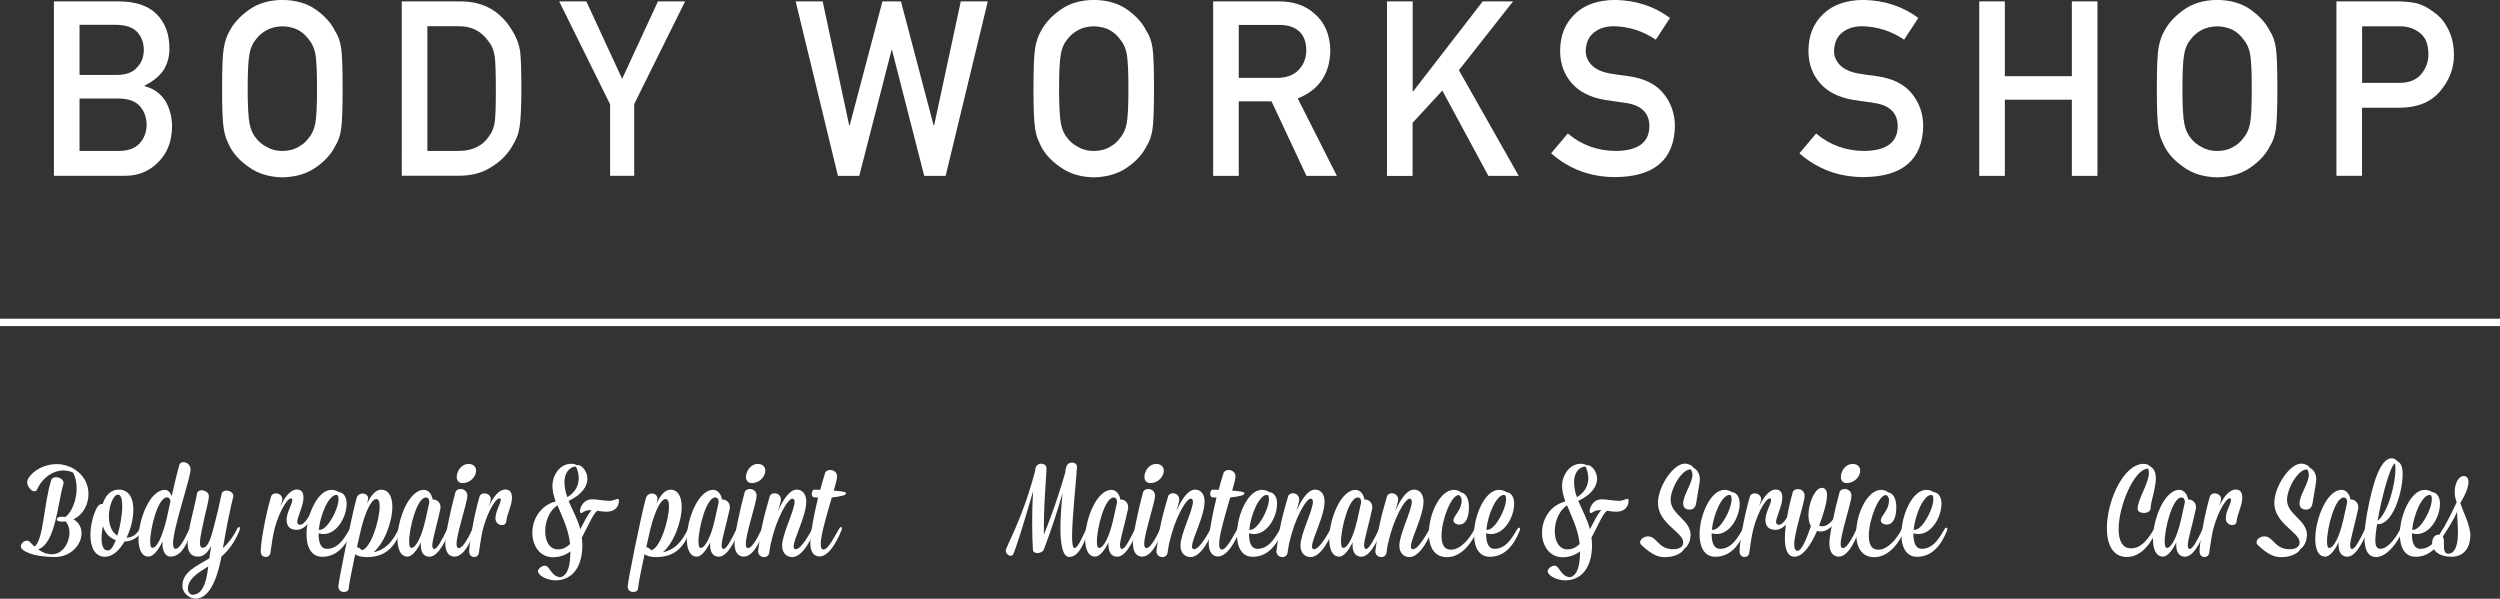 <?xml version="1.0" encoding="UTF-8"?><svg id="_レイヤー_2" xmlns="http://www.w3.org/2000/svg" viewBox="0 0 321.27 76.94"><rect x="0" y="0" width="321.27" height="76.94" fill="#333333" stroke="none"/><defs><style>.cls-1{fill:none;stroke:#fff;stroke-miterlimit:10;stroke-width:.95px;}.cls-2{fill:#fff;stroke-width:0px;}</style></defs><g id="guide"><path class="cls-2" d="m6.93.18h8.41c2.13.02,3.74.57,4.81,1.66,1.08,1.1,1.62,2.55,1.62,4.35.02.92-.19,1.8-.64,2.64-.23.4-.56.78-.98,1.14-.43.38-.95.72-1.58,1.03v.06c1.18.32,2.08.96,2.69,1.92.57.99.85,2.08.85,3.24-.02,1.94-.61,3.47-1.76,4.6-1.14,1.18-2.57,1.77-4.28,1.77H6.93V.18Zm3.29,3.01v6.44h4.75c1.2,0,2.09-.32,2.65-.97.58-.6.86-1.35.86-2.26s-.29-1.67-.86-2.3c-.57-.59-1.45-.89-2.65-.91h-4.75Zm0,9.46v6.75h5.08c1.22-.02,2.12-.36,2.69-1.03.57-.66.85-1.44.85-2.34s-.28-1.72-.85-2.37c-.57-.65-1.46-.98-2.69-1h-5.08Z"/><path class="cls-2" d="m28.54,11.39c0-2.61.07-4.35.22-5.24.16-.88.4-1.6.73-2.14.53-1.03,1.37-1.95,2.53-2.76,1.14-.82,2.56-1.24,4.27-1.26,1.73.02,3.17.44,4.32,1.26,1.14.81,1.96,1.73,2.47,2.77.37.54.62,1.26.76,2.14.13.88.19,2.62.19,5.23s-.06,4.29-.19,5.2c-.14.9-.39,1.62-.76,2.17-.51,1.04-1.33,1.95-2.47,2.74-1.15.82-2.59,1.25-4.32,1.29-1.71-.04-3.13-.47-4.27-1.29-1.16-.79-2-1.7-2.53-2.74-.16-.34-.3-.66-.43-.97-.12-.32-.22-.72-.3-1.2-.15-.9-.22-2.63-.22-5.2Zm3.29,0c0,2.21.08,3.7.24,4.48.14.78.42,1.41.85,1.9.35.46.81.84,1.37,1.12.56.34,1.22.51,2,.51s1.47-.17,2.04-.51c.55-.29.98-.66,1.31-1.12.43-.48.72-1.11.88-1.9.15-.78.22-2.27.22-4.48s-.07-3.71-.22-4.51c-.16-.76-.45-1.38-.88-1.86-.33-.46-.77-.85-1.31-1.16-.58-.3-1.26-.46-2.04-.48-.78.02-1.44.18-2,.48-.57.31-1.02.69-1.37,1.16-.43.48-.71,1.1-.85,1.86-.16.8-.24,2.31-.24,4.51Z"/><path class="cls-2" d="m51.63.18h7.6c2.94.02,5.14,1.28,6.61,3.78.53.84.86,1.72,1,2.64.11.92.16,2.52.16,4.78,0,2.41-.08,4.09-.25,5.04-.08.48-.2.91-.36,1.29-.17.37-.37.75-.61,1.15-.64,1.06-1.52,1.93-2.65,2.61-1.12.74-2.5,1.11-4.13,1.11h-7.37V.18Zm3.29,19.22h3.94c1.85,0,3.19-.65,4.03-1.96.37-.48.6-1.09.7-1.83.09-.73.13-2.1.13-4.1s-.04-3.35-.13-4.19c-.12-.84-.4-1.53-.85-2.05-.91-1.3-2.21-1.94-3.88-1.9h-3.94v16.02Z"/><path class="cls-2" d="m78.39,13.38L71.86.18h3.49l4.6,9.95L84.55.18h3.49l-6.54,13.19v9.22h-3.1v-9.22Z"/><path class="cls-2" d="m102.25.18h3.47l3.41,15.94h.06L113.4.18h2.38l4.2,15.94h.06L123.47.18h3.47l-5.42,22.42h-2.75l-4.14-16.17h-.06l-4.15,16.17h-2.74L102.25.18Z"/><path class="cls-2" d="m132.81,11.39c0-2.61.07-4.35.22-5.24.16-.88.4-1.6.73-2.14.53-1.03,1.37-1.95,2.53-2.76,1.14-.82,2.57-1.24,4.27-1.26,1.73.02,3.17.44,4.32,1.26,1.14.81,1.96,1.73,2.47,2.77.37.54.62,1.26.76,2.14.13.88.19,2.62.19,5.23s-.06,4.29-.19,5.2c-.14.9-.39,1.62-.76,2.17-.51,1.04-1.33,1.95-2.47,2.74-1.15.82-2.59,1.25-4.32,1.29-1.71-.04-3.13-.47-4.27-1.29-1.16-.79-2-1.7-2.53-2.74-.16-.34-.3-.66-.43-.97-.12-.32-.22-.72-.3-1.2-.15-.9-.22-2.63-.22-5.2Zm3.29,0c0,2.21.08,3.7.24,4.48.14.78.42,1.41.85,1.9.35.46.81.84,1.37,1.12.56.34,1.22.51,2,.51s1.47-.17,2.04-.51c.55-.29.98-.66,1.31-1.12.43-.48.72-1.11.88-1.9.15-.78.22-2.27.22-4.48s-.07-3.71-.22-4.51c-.16-.76-.45-1.38-.88-1.86-.33-.46-.77-.85-1.31-1.16-.58-.3-1.26-.46-2.04-.48-.78.02-1.44.18-2,.48-.57.31-1.02.69-1.37,1.16-.43.48-.71,1.1-.85,1.86-.16.8-.24,2.31-.24,4.51Z"/><path class="cls-2" d="m155.9.18h8.48c1.81,0,3.29.49,4.43,1.48,1.38,1.12,2.09,2.71,2.15,4.78-.04,3.04-1.44,5.11-4.19,6.21l5.03,9.95h-3.91l-4.49-9.58h-4.21v9.58h-3.29V.18Zm3.29,9.83h4.99c1.23-.02,2.16-.39,2.78-1.11.61-.67.91-1.49.91-2.47-.02-1.17-.38-2.02-1.09-2.54-.56-.46-1.36-.69-2.42-.69h-5.17v6.81Z"/><path class="cls-2" d="m178.25.18h3.29v11.55h.07L190.54.18h3.9l-6.96,8.84,7.69,13.58h-3.9l-5.92-10.96-3.82,4.14v6.83h-3.29V.18Z"/><path class="cls-2" d="m201.5,17.17c1.73,1.47,3.79,2.21,6.17,2.23,2.82-.04,4.25-1.08,4.29-3.12.02-1.67-.92-2.68-2.83-3.02-.87-.12-1.83-.26-2.88-.42-1.87-.32-3.29-1.03-4.26-2.14-1-1.14-1.5-2.52-1.5-4.15,0-1.96.63-3.54,1.89-4.74,1.22-1.19,2.95-1.8,5.19-1.82,2.7.06,5.04.83,7.04,2.32l-1.83,2.79c-1.63-1.11-3.42-1.68-5.38-1.73-1.01,0-1.86.26-2.53.78-.71.54-1.07,1.35-1.09,2.43,0,.65.24,1.23.73,1.75.49.53,1.27.9,2.34,1.11.6.1,1.41.22,2.44.35,2.04.29,3.54,1.04,4.51,2.26.96,1.2,1.44,2.6,1.44,4.19-.11,4.29-2.65,6.46-7.62,6.52-3.21,0-5.98-1.02-8.29-3.06l2.16-2.56Z"/><path class="cls-2" d="m233.41,17.17c1.73,1.47,3.79,2.21,6.17,2.23,2.82-.04,4.25-1.08,4.29-3.12.02-1.67-.92-2.68-2.83-3.02-.87-.12-1.83-.26-2.88-.42-1.87-.32-3.29-1.03-4.26-2.14-1-1.14-1.5-2.52-1.5-4.15,0-1.96.63-3.54,1.89-4.74,1.22-1.19,2.95-1.8,5.19-1.82,2.7.06,5.04.83,7.04,2.32l-1.83,2.79c-1.63-1.11-3.42-1.68-5.38-1.73-1.01,0-1.86.26-2.53.78-.71.54-1.07,1.35-1.09,2.43,0,.65.24,1.23.73,1.75.49.53,1.27.9,2.34,1.11.6.1,1.41.22,2.44.35,2.04.29,3.54,1.04,4.51,2.26.96,1.2,1.44,2.6,1.44,4.19-.11,4.29-2.65,6.46-7.62,6.52-3.21,0-5.98-1.02-8.29-3.06l2.16-2.56Z"/><path class="cls-2" d="m266.25,12.81h-8.61v9.79h-3.29V.18h3.29v9.61h8.61V.18h3.29v22.42h-3.29v-9.79Z"/><path class="cls-2" d="m277.17,11.39c0-2.61.07-4.35.22-5.24.16-.88.4-1.6.73-2.14.53-1.03,1.37-1.95,2.53-2.76,1.14-.82,2.57-1.24,4.27-1.26,1.73.02,3.17.44,4.32,1.26,1.14.81,1.96,1.73,2.47,2.77.37.54.62,1.26.76,2.14.13.88.19,2.62.19,5.23s-.06,4.29-.19,5.2c-.14.9-.39,1.62-.76,2.17-.51,1.04-1.33,1.95-2.47,2.74-1.15.82-2.59,1.25-4.32,1.29-1.71-.04-3.13-.47-4.27-1.29-1.16-.79-2-1.7-2.53-2.74-.16-.34-.3-.66-.43-.97-.12-.32-.22-.72-.3-1.2-.15-.9-.22-2.63-.22-5.2Zm3.29,0c0,2.21.08,3.7.24,4.48.14.78.42,1.41.85,1.9.35.46.8.84,1.37,1.12.56.34,1.22.51,2,.51s1.47-.17,2.04-.51c.55-.29.98-.66,1.31-1.12.43-.48.72-1.11.88-1.9.15-.78.22-2.27.22-4.48s-.07-3.71-.22-4.51c-.16-.76-.45-1.38-.88-1.86-.33-.46-.77-.85-1.31-1.16-.58-.3-1.26-.46-2.04-.48-.78.02-1.44.18-2,.48-.57.31-1.02.69-1.37,1.16-.43.48-.71,1.1-.85,1.86-.16.8-.24,2.31-.24,4.51Z"/><path class="cls-2" d="m300.26.18h7.87c.85,0,1.68.08,2.47.25.79.22,1.6.66,2.41,1.32.68.5,1.24,1.22,1.67,2.15.45.9.67,1.97.67,3.2,0,1.66-.57,3.17-1.7,4.53-1.16,1.43-2.86,2.17-5.1,2.21h-5.01v8.75h-3.29V.18Zm3.29,10.47h4.88c1.22-.02,2.14-.41,2.76-1.17.59-.74.88-1.57.88-2.47,0-.75-.12-1.38-.36-1.9-.25-.46-.6-.83-1.04-1.1-.68-.44-1.46-.65-2.36-.63h-4.76v7.27Z"/><line class="cls-1" y1="41.43" x2="321.27" y2="41.43"/><path class="cls-2" d="m4.42,63.14c-.4,0-.93-.62-.93-1.19,0-.15.03-.28.12-.42.7-1.17,2.19-1.89,3.67-1.89,2.05,0,4.09,1.52,4.09,3.84,0,1.35-.68,2.67-1.94,3.26.72.38,1.05,1.07,1.05,1.8,0,1.42-1.34,3.04-3.44,3.04-2.77,0-4.36-.78-4.36-1.35,0-.37.38-.75.78-.75.35,0,.53.37.97.75,1.15-.68,1.22-5.66,2.15-8.51.08-.28.33-.4.62-.4.45,0,.97.32.97.73,0,.05,0,.1-.02.15-.72,2.34-1,7.66-3.25,8.4.47.35,1.12.63,1.79.63,1.37,0,2.24-1.5,2.24-2.79,0-.57-.17-1.09-.53-1.44-.13.02-.27.03-.4.03-.37,0-.7-.07-.7-.28,0-.25.32-.35.65-.35.17,0,.3.02.45.03.82-.58,1.45-2.15,1.45-3.67,0-.7-.13-1.42-.43-2l-.02-.02c-.4-.2-.83-.28-1.25-.28-1.32,0-2.69.9-3.37,2.42-.08.18-.2.25-.35.25Z"/><path class="cls-2" d="m16,69.58c-.65,1.15-1.54,1.97-2.49,1.97-1.34,0-1.89-1.25-1.89-2.79,0-1.24.32-2.44.75-3.36.13-.3.42-.7.83-.63.32-1.05,1-1.85,2.05-1.85,1.34,0,1.89,1.14,1.89,2.57,0,1.15-.33,2.49-.88,3.61.6-.02,1.24-.3,1.64-1.05.1-.17.18-.28.3-.28.05,0,.1.03.1.12,0,.07-.02.17-.07.3-.22.62-1.1,1.4-2.24,1.4Zm-1.12-.17c-.88-.3-1.39-.98-1.65-1.79-.12.53-.18,1.09-.18,1.57,0,.88.22,1.55.77,1.55.05,0,.1,0,.15-.02.32-.05.63-.57.92-1.32Zm-.88-3.02c0,.98.3,1.97,1.08,2.44.37-1.19.63-2.69.63-3.77,0-.87-.15-1.5-.55-1.5-.57,0-1.17,1.39-1.17,2.84Z"/><path class="cls-2" d="m22.24,69.83c0,.45.1.7.33.7.58,0,1.29-1.57,1.74-2.49.08-.18.22-.28.3-.28.07,0,.1.07.1.17,0,.07-.02.17-.07.28-.42,1.02-1.08,3.32-2.72,3.32-.67,0-1.05-.72-1.05-1.72,0-.05,0-.15.02-.25-.57,1.22-1.24,1.97-1.8,1.97-.9,0-1.29-.97-1.29-2.27,0-2.54,1.47-6.31,3.39-6.31.45,0,.72.4.87.8.35-1.57.73-3.07.98-3.99.07-.25.28-.37.53-.37.42,0,.92.33.92.95,0,1.09-2.25,7.55-2.25,9.48Zm-.33-5.39c-.02-.22-.1-.52-.47-.52-1.12,0-2.14,3.91-2.14,5.66,0,.5.08.82.28.82.67,0,1.32-1.67,1.82-3.67.15-.72.32-1.5.5-2.29Z"/><path class="cls-2" d="m23.44,75.31c0-1.84,1.77-2.52,3.46-3.56.07-.5.15-1.05.25-1.64-.43.9-1,1.42-1.7,1.42-1,0-1.34-.7-1.34-1.75,0-1.69.83-4.26,1.2-6.31.05-.33.3-.47.6-.47.43,0,.93.32.93.73,0,.58-.27,1.44-.47,2.34-.33,1.47-.68,3.04-.68,3.69,0,.4.1.63.35.63.9,0,1.23-1.94,1.97-4.79.27-1.25.47-2.14.47-2.14.07-.28.33-.42.62-.42.42,0,.88.27.88.65,0,.45-.27.63-1.34,6.76.67-.62,1.29-1.39,1.79-2.42.08-.18.22-.3.3-.3.07,0,.1.05.1.17,0,.07-.02.17-.07.3-.62,1.55-1.45,2.57-2.3,3.32-.75,3.96-2,5.41-3.32,5.41-.82,0-1.7-.72-1.7-1.64Zm1.32,1.12c1.57,0,1.87-2.54,2-3.64-1.19.75-2.62,1.55-2.62,2.89,0,.37.2.58.45.73.05.02.1.02.17.02Z"/><path class="cls-2" d="m34.76,71.03c-.05.37-.33.55-.62.55-.32,0-.63-.23-.63-.73,0-1.17.57-4.46,1.32-7.03.08-.28.35-.42.63-.42.38,0,.82.27.82.73,0,.28-.2.7-.28,1,.6-1.29,1.34-2.22,2.15-2.22.62,0,.85.37.85,1.09,0,.93-.8,2.49-.8,3.07,0,.23.13.37.38.37.55,0,1.24-1.22,1.52-1.87.1-.25.22-.4.32-.4.18,0,.12.35.08.47-.25.95-1.22,2.45-2.37,2.45-.67,0-1.3-.28-1.3-1.29,0-.92.73-2.04.73-2.55,0-.12-.05-.2-.17-.2-.57,0-1.94,2.39-2.37,5.21l-.27,1.77Z"/><path class="cls-2" d="m44.54,64.77c0,1.6-1.2,3.86-2.97,3.86-.2,0-.42-.03-.63-.1,0,.73.07,2,1.1,2,1.59,0,2.44-1.8,2.87-2.49.1-.17.18-.23.27-.23.07,0,.12.07.12.17,0,.07-.02.15-.05.23-.75,1.87-1.92,3.34-3.84,3.34-1.44,0-2.02-1.3-2.02-2.89,0-2.49,1.44-5.71,3.19-5.71.37,0,.75.12.95.28.7.08,1.02.72,1.02,1.54Zm-3.44,3.32c.98,0,2.4-2.64,2.4-3.94,0-.27-.03-.55-.28-.55-.95,0-2.05,2.47-2.25,4.47.05.02.08.02.13.02Z"/><path class="cls-2" d="m45.65,71.23c-.43,1.99-.78,3.74-.83,4.34-.03.4-.32.5-.62.5-.35,0-.72-.18-.72-.72s1.69-8.98,2.34-11.33c.12-.42.45-.6.77-.6.37,0,.72.23.72.63,0,.07,0,.12-.13.67.48-1.05,1.08-1.79,1.8-1.79,1.02,0,1.44.98,1.44,2.19,0,1.97-1.05,4.71-2.44,5.86,1.52-.33,2.42-1.29,3.22-2.94.08-.18.18-.27.27-.27.07,0,.12.07.12.18,0,.08-.02.15-.05.25-.85,2.1-1.97,3.39-4.41,3.39-.77,0-1.22-.17-1.47-.37Zm.22-.9c.18,0,.4.1.63.38,1.13-.2,2.29-3.84,2.29-5.63,0-.6-.13-.95-.43-.95-.65,0-1.39,1.64-1.94,3.77l-.55,2.42Z"/><path class="cls-2" d="m55.56,70.13c0,.25.08.42.23.42.35,0,.87-.88,1.65-2.5.08-.18.22-.28.3-.28.05,0,.1.05.1.17,0,.07-.02.17-.07.28-.23.58-1.29,3.32-2.57,3.32-.52,0-1.13-.28-1.13-1.54,0-.08,0-.2.02-.32-.55,1.14-1.19,1.85-1.72,1.85-.9,0-1.29-.97-1.29-2.27,0-2.54,1.47-6.31,3.39-6.31.67,0,1.08.72,1.12,1.24h.1c.42,0,.92.35.92.97,0,.08,0,.17-.02.25-.45,2.12-1.04,3.92-1.04,4.72Zm-.92-3.17l.53-2.4c0-.28-.05-.63-.45-.63-1.12,0-2.14,3.91-2.14,5.66,0,.5.08.82.28.82.62,0,1.35-1.59,1.77-3.44Z"/><path class="cls-2" d="m58.67,69.88c0,.35.08.55.3.55.62,0,1.54-2.02,1.72-2.39.1-.18.2-.28.28-.28.07,0,.12.07.12.17,0,.08-.02.17-.07.28-.23.58-1.2,3.32-2.6,3.32-.65,0-1.2-.47-1.2-1.72,0-1,.63-4.09,1.3-6.54.08-.28.35-.43.67-.43.42,0,.87.28.87.85,0,.88-1.39,4.91-1.39,6.19Zm.03-8.61c0-.72.58-1.65,1.5-1.65.68,0,.98.4.98.87,0,.7-.68,1.59-1.74,1.59-.52,0-.75-.37-.75-.8Z"/><path class="cls-2" d="m61.55,71.03c-.07.37-.33.55-.62.55-.32,0-.63-.23-.63-.73,0-.92.57-4.46,1.32-7.03.08-.28.35-.42.63-.42.38,0,.82.27.82.73,0,.28-.2.7-.28,1,.6-1.29,1.33-2.22,2.15-2.22.62,0,.85.37.85,1.09,0,.93-.62,1.99-.72,2.95-.03.37-.28.53-.58.53-.38,0-.82-.32-.82-.85,0-1,.68-1.87.68-2.39,0-.12-.05-.2-.17-.2-.57,0-1.94,2.39-2.37,5.21l-.27,1.77Z"/><path class="cls-2" d="m75.99,64.16c.72,0,1.62.2,2.32.2.53,0,.87-.25,1.03-.25.13,0,.2.07.2.2,0,.98-.7,1.45-1.59,1.45-.32,0-.82-.05-1.19-.13-.58.47-1.07,1.74-1.99,3.46.03.28.07.65.07.95,0,2.89-1.35,4.54-3.46,4.54-1.07,0-2.24-.63-2.24-1.17,0-.35.5-.72.88-.72.65,0,.8,1.45,2.04,1.49,1.02-.35,1.22-1.7,1.24-3.32-.62.47-1.35.75-2.25.75-1.7,0-2.64-1.52-2.64-3.15s.95-3.49,3-4.02c-.25-.68-.42-1.34-.42-1.99,0-1.32.9-2.85,2.42-2.85.28,0,.57.05.67.18.03-.02.07-.02.12-.02.72,0,1.29,1,1.29,1.74,0,.93-.65,2.05-2.42,2.87.47,1.14,1.14,2.25,1.5,3.64.48-.92.92-1.85,1.45-2.45-.83-.07-1.13.37-1.32.37-.08,0-.17-.05-.17-.18,0-.72.6-1.57,1.44-1.57Zm-4.34.78c-1.04.63-1.59,2.07-1.59,3.32s.53,2.34,1.65,2.34c.62,0,1.12-.27,1.55-.7-.2-1.92-1.03-3.52-1.62-4.96Zm1.25-1.05c1.1-.65,1.47-1.59,1.47-2.42,0-.68-.23-1.34-.38-1.52-1.03.1-1.45,1.1-1.45,1.95,0,.72.13,1.37.37,1.99Z"/><path class="cls-2" d="m82.83,71.23c-.43,1.99-.78,3.74-.83,4.34-.03.4-.32.5-.62.5-.35,0-.72-.18-.72-.72s1.69-8.98,2.34-11.33c.12-.42.45-.6.77-.6.37,0,.72.23.72.63,0,.07,0,.12-.13.67.48-1.05,1.08-1.79,1.8-1.79,1.02,0,1.44.98,1.44,2.19,0,1.97-1.05,4.71-2.44,5.86,1.52-.33,2.42-1.29,3.22-2.94.08-.18.18-.27.27-.27.07,0,.12.07.12.18,0,.08-.02.15-.05.25-.85,2.1-1.97,3.39-4.41,3.39-.77,0-1.22-.17-1.47-.37Zm.22-.9c.18,0,.4.1.63.38,1.13-.2,2.29-3.84,2.29-5.63,0-.6-.13-.95-.43-.95-.65,0-1.39,1.64-1.94,3.77l-.55,2.42Z"/><path class="cls-2" d="m92.74,70.13c0,.25.08.42.23.42.35,0,.87-.88,1.65-2.5.08-.18.22-.28.3-.28.05,0,.1.05.1.17,0,.07-.02.17-.07.28-.23.58-1.29,3.32-2.57,3.32-.52,0-1.13-.28-1.13-1.54,0-.08,0-.2.02-.32-.55,1.14-1.19,1.85-1.72,1.85-.9,0-1.29-.97-1.29-2.27,0-2.54,1.47-6.31,3.39-6.31.67,0,1.08.72,1.12,1.24h.1c.42,0,.92.35.92.97,0,.08,0,.17-.02.25-.45,2.12-1.04,3.92-1.04,4.72Zm-.92-3.17l.53-2.4c0-.28-.05-.63-.45-.63-1.12,0-2.14,3.91-2.14,5.66,0,.5.08.82.28.82.62,0,1.35-1.59,1.77-3.44Z"/><path class="cls-2" d="m95.84,69.88c0,.35.08.55.3.55.62,0,1.54-2.02,1.72-2.39.1-.18.2-.28.28-.28.07,0,.12.07.12.17,0,.08-.02.17-.07.28-.23.58-1.2,3.32-2.6,3.32-.65,0-1.2-.47-1.2-1.72,0-1,.63-4.09,1.3-6.54.08-.28.35-.43.67-.43.42,0,.87.28.87.85,0,.88-1.39,4.91-1.39,6.19Zm.03-8.61c0-.72.58-1.65,1.5-1.65.68,0,.98.4.98.87,0,.7-.68,1.59-1.74,1.59-.52,0-.75-.37-.75-.8Z"/><path class="cls-2" d="m98.15,71.58c-.35,0-.73-.25-.73-.75,0-.05.02-.1.02-.15.3-2.5.68-4.19,1.47-6.86.08-.3.35-.43.62-.43.4,0,.82.28.82.77,0,.43-.28,1.12-.38,1.55.68-1.57,1.54-2.79,2.4-2.79.98,0,1.24.9,1.24,1.52,0,1.89-1.62,4.77-1.62,5.79,0,.22.08.35.27.35.73,0,1.89-2.2,2.09-2.54.1-.17.23-.28.32-.28.05,0,.08.03.08.12,0,.07-.02.17-.07.3-.2.6-1.42,3.41-2.87,3.41-.67,0-1.3-.47-1.3-1.47,0-1.5,1.6-4.52,1.6-5.64,0-.22-.08-.4-.27-.4-.62,0-2.09,2.59-2.74,5.61l-.05.12c-.08.47-.15.87-.2,1.24-.07.37-.37.55-.68.55Z"/><path class="cls-2" d="m105.4,62.97c.2-.75.4-1.47.62-2.15.08-.28.37-.42.68-.42.42,0,.87.27.87.83,0,.42-.25,1.15-.43,1.82.82.07,1.59.12,1.59.35s-.62.4-1.84.53c-.63,2.2-1.42,4.79-1.42,5.99,0,.43.1.7.35.7.65,0,1.5-1.84,1.97-2.59.12-.2.2-.3.28-.3.07,0,.12.07.12.18,0,.07-.02.17-.07.28-.23.58-1.39,3.32-2.79,3.32-.65,0-1.2-.47-1.2-1.72,0-1.1.42-3.46,1-5.84l-.53-.05c-.2-.02-.28-.23-.28-.45,0-.25.12-.52.3-.52.25,0,.52,0,.78.02Z"/><path class="cls-2" d="m133.86,59.61c.32,0,.62.18.62.57,0,1.15-.38,4.47-.33,8.51,1.47-3.62,2.42-6.81,2.75-8,.07-.8.27-1.24.88-1.24.32,0,.62.18.62.57,0,.65-.63,6.54-.63,8.83,0,.95.08,1.57.3,1.57.42,0,.87-1.07,1.5-2.39.1-.2.22-.3.3-.3.07,0,.1.05.1.17,0,.07-.02.18-.07.3-.5,1.24-1.14,3.37-2.49,3.37-.85,0-1.14-1.6-1.14-3.71,0-1.39.13-3,.28-4.51-.58,2.07-1.49,4.86-2.4,7.24-.12.32-.48.48-.83.48-.3,0-.57-.12-.58-.42-.05-.73-.1-1.95-.1-3.39,0-1.29.03-2.74.13-4.17-1.25,4.36-2.25,7.46-2.55,8.1-.08.17-.2.23-.35.23-.28,0-.62-.3-.62-.65,0-.55,2.04-3.76,3.74-10.12,0,0,.03-.17.07-.42.07-.43.43-.65.8-.65Z"/><path class="cls-2" d="m143.94,70.13c0,.25.08.42.23.42.35,0,.87-.88,1.65-2.5.08-.18.22-.28.3-.28.05,0,.1.05.1.17,0,.07-.02.17-.07.28-.23.58-1.29,3.32-2.57,3.32-.52,0-1.14-.28-1.14-1.54,0-.08,0-.2.02-.32-.55,1.14-1.19,1.85-1.72,1.85-.9,0-1.29-.97-1.29-2.27,0-2.54,1.47-6.31,3.39-6.31.67,0,1.08.72,1.12,1.24h.1c.42,0,.92.35.92.97,0,.08,0,.17-.02.25-.45,2.12-1.04,3.92-1.04,4.72Zm-.92-3.17l.53-2.4c0-.28-.05-.63-.45-.63-1.12,0-2.14,3.91-2.14,5.66,0,.5.08.82.28.82.62,0,1.35-1.59,1.77-3.44Z"/><path class="cls-2" d="m147.04,69.88c0,.35.08.55.3.55.62,0,1.54-2.02,1.72-2.39.1-.18.2-.28.28-.28.07,0,.12.07.12.17,0,.08-.02.17-.07.28-.23.58-1.2,3.32-2.6,3.32-.65,0-1.2-.47-1.2-1.72,0-1,.63-4.09,1.3-6.54.08-.28.35-.43.67-.43.42,0,.87.28.87.85,0,.88-1.39,4.91-1.39,6.19Zm.03-8.61c0-.72.58-1.65,1.5-1.65.68,0,.99.4.99.87,0,.7-.68,1.59-1.74,1.59-.52,0-.75-.37-.75-.8Z"/><path class="cls-2" d="m149.34,71.58c-.35,0-.73-.25-.73-.75,0-.05.02-.1.02-.15.3-2.5.68-4.19,1.47-6.86.08-.3.35-.43.62-.43.4,0,.82.28.82.77,0,.43-.28,1.12-.38,1.55.68-1.57,1.54-2.79,2.4-2.79.98,0,1.24.9,1.24,1.52,0,1.89-1.62,4.77-1.62,5.79,0,.22.08.35.27.35.73,0,1.89-2.2,2.09-2.54.1-.17.23-.28.32-.28.05,0,.08.03.08.12,0,.07-.02.17-.07.3-.2.6-1.42,3.41-2.87,3.41-.67,0-1.3-.47-1.3-1.47,0-1.5,1.6-4.52,1.6-5.64,0-.22-.08-.4-.27-.4-.62,0-2.09,2.59-2.74,5.61l-.05.12c-.08.47-.15.87-.2,1.24-.07.37-.37.55-.68.55Z"/><path class="cls-2" d="m156.6,62.97c.2-.75.4-1.47.62-2.15.08-.28.37-.42.68-.42.42,0,.87.27.87.83,0,.42-.25,1.15-.43,1.82.82.07,1.59.12,1.59.35s-.62.4-1.84.53c-.63,2.2-1.42,4.79-1.42,5.99,0,.43.1.7.35.7.65,0,1.5-1.84,1.97-2.59.12-.2.2-.3.28-.3.07,0,.12.07.12.18,0,.07-.02.17-.07.28-.23.58-1.39,3.32-2.79,3.32-.65,0-1.2-.47-1.2-1.72,0-1.1.42-3.46,1-5.84l-.53-.05c-.2-.02-.28-.23-.28-.45,0-.25.12-.52.3-.52.25,0,.52,0,.78.02Z"/><path class="cls-2" d="m164.11,64.77c0,1.6-1.2,3.86-2.97,3.86-.2,0-.42-.03-.63-.1,0,.73.07,2,1.1,2,1.59,0,2.44-1.8,2.87-2.49.1-.17.18-.23.27-.23.07,0,.12.07.12.17,0,.07-.02.15-.05.23-.75,1.87-1.92,3.34-3.84,3.34-1.44,0-2.02-1.3-2.02-2.89,0-2.49,1.44-5.71,3.19-5.71.37,0,.75.12.95.28.7.08,1.02.72,1.02,1.54Zm-3.44,3.32c.98,0,2.4-2.64,2.4-3.94,0-.27-.03-.55-.28-.55-.95,0-2.05,2.47-2.25,4.47.05.02.08.02.13.02Z"/><path class="cls-2" d="m164.76,71.58c-.35,0-.73-.25-.73-.75,0-.05.02-.1.02-.15.3-2.5.68-4.19,1.47-6.86.08-.3.35-.43.62-.43.4,0,.82.28.82.77,0,.43-.28,1.12-.38,1.55.68-1.57,1.54-2.79,2.4-2.79.98,0,1.24.9,1.24,1.52,0,1.89-1.62,4.77-1.62,5.79,0,.22.08.35.27.35.73,0,1.89-2.2,2.09-2.54.1-.17.23-.28.32-.28.05,0,.08.03.08.12,0,.07-.02.17-.07.3-.2.6-1.42,3.41-2.87,3.41-.67,0-1.3-.47-1.3-1.47,0-1.5,1.6-4.52,1.6-5.64,0-.22-.08-.4-.27-.4-.62,0-2.09,2.59-2.74,5.61l-.05.12c-.08.47-.15.87-.2,1.24-.07.37-.37.55-.68.55Z"/><path class="cls-2" d="m175.31,70.13c0,.25.08.42.23.42.35,0,.87-.88,1.65-2.5.08-.18.22-.28.3-.28.05,0,.1.05.1.17,0,.07-.02.17-.07.28-.23.58-1.29,3.32-2.57,3.32-.52,0-1.14-.28-1.14-1.54,0-.08,0-.2.02-.32-.55,1.14-1.19,1.85-1.72,1.85-.9,0-1.29-.97-1.29-2.27,0-2.54,1.47-6.31,3.39-6.31.67,0,1.08.72,1.12,1.24h.1c.42,0,.92.35.92.97,0,.08,0,.17-.02.25-.45,2.12-1.04,3.92-1.04,4.72Zm-.92-3.17l.53-2.4c0-.28-.05-.63-.45-.63-1.12,0-2.14,3.91-2.14,5.66,0,.5.08.82.28.82.62,0,1.35-1.59,1.77-3.44Z"/><path class="cls-2" d="m177.47,71.58c-.35,0-.73-.25-.73-.75,0-.05.02-.1.02-.15.3-2.5.68-4.19,1.47-6.86.08-.3.35-.43.62-.43.4,0,.82.28.82.77,0,.43-.28,1.12-.38,1.55.68-1.57,1.54-2.79,2.4-2.79.98,0,1.24.9,1.24,1.52,0,1.89-1.62,4.77-1.62,5.79,0,.22.08.35.27.35.73,0,1.89-2.2,2.09-2.54.1-.17.23-.28.32-.28.05,0,.08.03.08.12,0,.07-.02.17-.07.3-.2.6-1.42,3.41-2.87,3.41-.67,0-1.3-.47-1.3-1.47,0-1.5,1.6-4.52,1.6-5.64,0-.22-.08-.4-.27-.4-.62,0-2.09,2.59-2.74,5.61l-.05.12c-.08.47-.15.87-.2,1.24-.07.37-.37.55-.68.55Z"/><path class="cls-2" d="m187.44,63.62c-.93,0-2.19,3.16-2.19,5.22,0,1.12.33,1.8,1.22,1.8,1.32,0,2.52-1.65,2.99-2.6.08-.18.18-.25.27-.25.07,0,.12.05.12.17,0,.07-.02.15-.05.25-.58,1.44-1.94,3.39-3.86,3.39-1.67,0-2.32-1.37-2.32-3.07,0-2.49,1.44-5.58,3.22-5.58.37,0,.7.15.9.32.75.13,1.03,1,1.03,1.9,0,1.2-.33,2.24-1.24,2.24-.38,0-.75-.22-.75-.52,0-.67,1.05-1.24,1.05-2.62,0-.35-.23-.65-.4-.65Z"/><path class="cls-2" d="m194.58,64.77c0,1.6-1.2,3.86-2.97,3.86-.2,0-.42-.03-.63-.1,0,.73.07,2,1.1,2,1.59,0,2.44-1.8,2.87-2.49.1-.17.18-.23.27-.23.07,0,.12.07.12.17,0,.07-.02.15-.05.23-.75,1.87-1.92,3.34-3.84,3.34-1.44,0-2.02-1.3-2.02-2.89,0-2.49,1.44-5.71,3.19-5.71.37,0,.75.12.95.28.7.08,1.02.72,1.02,1.54Zm-3.44,3.32c.98,0,2.4-2.64,2.4-3.94,0-.27-.03-.55-.28-.55-.95,0-2.05,2.47-2.25,4.47.05.02.08.02.13.02Z"/><path class="cls-2" d="m205.73,64.16c.72,0,1.62.2,2.32.2.53,0,.87-.25,1.04-.25.13,0,.2.07.2.2,0,.98-.7,1.45-1.59,1.45-.32,0-.82-.05-1.19-.13-.58.47-1.07,1.74-1.99,3.46.03.28.07.65.07.95,0,2.89-1.35,4.54-3.46,4.54-1.07,0-2.24-.63-2.24-1.17,0-.35.5-.72.88-.72.65,0,.8,1.45,2.04,1.49,1.02-.35,1.22-1.7,1.24-3.32-.62.47-1.35.75-2.25.75-1.7,0-2.64-1.52-2.64-3.15s.95-3.49,3-4.02c-.25-.68-.42-1.34-.42-1.99,0-1.32.9-2.85,2.42-2.85.28,0,.57.05.67.18.03-.02.07-.02.12-.02.72,0,1.29,1,1.29,1.74,0,.93-.65,2.05-2.42,2.87.47,1.14,1.13,2.25,1.5,3.64.48-.92.92-1.85,1.45-2.45-.83-.07-1.14.37-1.32.37-.08,0-.17-.05-.17-.18,0-.72.6-1.57,1.44-1.57Zm-4.34.78c-1.03.63-1.59,2.07-1.59,3.32s.53,2.34,1.65,2.34c.62,0,1.12-.27,1.55-.7-.2-1.92-1.04-3.52-1.62-4.96Zm1.25-1.05c1.1-.65,1.47-1.59,1.47-2.42,0-.68-.23-1.34-.38-1.52-1.04.1-1.45,1.1-1.45,1.95,0,.72.13,1.37.37,1.99Z"/><path class="cls-2" d="m217.24,68.8c0,.82-.42,1.5-.83,1.75-.23.53-1.24,1.05-2.44,1.05-.87,0-1.65-.27-3.02-1.54-.12-.12-.18-.23-.18-.38,0-.37.47-.75,1.02-.75,1.14,0,1.3,1.65,3.22,1.65,1.04,0,1.3-.48,1.3-.87,0-1.35-3.25-2.4-3.25-5.09,0-2.07,1.95-5.04,3.46-5.04.47,0,1.02.28,1.05.5.67.32.87.98.87,1.49,0,.37-.1.98-.47,3.09-.1.57-.37.83-.85.83-.43,0-.82-.2-.82-.8,0-1.07,1.19-2.6,1.19-3.67,0-.25-.07-.48-.2-.7-1.19-.05-2.6,2.49-2.6,3.91,0,1.92,2.57,2.55,2.57,4.57Z"/><path class="cls-2" d="m223.56,64.77c0,1.6-1.2,3.86-2.97,3.86-.2,0-.42-.03-.63-.1,0,.73.07,2,1.1,2,1.59,0,2.44-1.8,2.87-2.49.1-.17.18-.23.27-.23.07,0,.12.07.12.17,0,.07-.02.15-.05.23-.75,1.87-1.92,3.34-3.84,3.34-1.44,0-2.02-1.3-2.02-2.89,0-2.49,1.44-5.71,3.19-5.71.37,0,.75.12.95.28.7.08,1.02.72,1.02,1.54Zm-3.44,3.32c.99,0,2.4-2.64,2.4-3.94,0-.27-.03-.55-.28-.55-.95,0-2.05,2.47-2.25,4.47.05.02.08.02.13.02Z"/><path class="cls-2" d="m224.8,71.03c-.05.37-.33.55-.62.55-.32,0-.63-.23-.63-.73,0-1.17.57-4.46,1.32-7.03.08-.28.35-.42.63-.42.38,0,.82.27.82.73,0,.28-.2.7-.28,1,.6-1.29,1.34-2.22,2.15-2.22.62,0,.85.37.85,1.09,0,.93-.8,2.49-.8,3.07,0,.23.13.37.38.37.55,0,1.24-1.22,1.52-1.87.1-.25.22-.4.32-.4.18,0,.12.35.08.47-.25.95-1.22,2.45-2.37,2.45-.67,0-1.3-.28-1.3-1.29,0-.92.73-2.04.73-2.55,0-.12-.05-.2-.17-.2-.57,0-1.94,2.39-2.37,5.21l-.27,1.77Z"/><path class="cls-2" d="m230.57,69.96c0,.48.12.82.43.82.52,0,1.15-1.5,1.72-3.17-.22-.37-.32-.87-.32-1.4,0-1.59.85-3.52,1.72-3.52.3,0,.67.18.67.95,0,.87-.47,2.47-1.02,3.91.12.05.28.08.42.08.92,0,1.75-1.25,2.14-2.2.07-.18.15-.25.22-.25s.1.08.1.2c0,.05,0,.12-.02.17-.35,1.14-1.35,2.75-2.65,2.75-.18,0-.33-.02-.48-.07-.77,1.79-1.8,3.31-2.89,3.31-.92,0-1.24-1-1.24-2.37,0-1.89.6-4.44,1-5.89.08-.28.35-.43.67-.43.42,0,.87.28.87.85,0,.88-1.34,4.71-1.34,6.28Z"/><path class="cls-2" d="m236.54,69.88c0,.35.08.55.3.55.62,0,1.54-2.02,1.72-2.39.1-.18.2-.28.28-.28.07,0,.12.07.12.17,0,.08-.02.17-.07.28-.23.58-1.2,3.32-2.6,3.32-.65,0-1.2-.47-1.2-1.72,0-1,.63-4.09,1.3-6.54.08-.28.35-.43.67-.43.42,0,.87.28.87.85,0,.88-1.39,4.91-1.39,6.19Zm.03-8.61c0-.72.58-1.65,1.5-1.65.68,0,.98.4.98.87,0,.7-.68,1.59-1.74,1.59-.52,0-.75-.37-.75-.8Z"/><path class="cls-2" d="m242.35,63.62c-.94,0-2.19,3.16-2.19,5.22,0,1.12.33,1.8,1.22,1.8,1.32,0,2.52-1.65,2.99-2.6.08-.18.18-.25.27-.25.07,0,.12.05.12.17,0,.07-.02.15-.05.25-.58,1.44-1.94,3.39-3.86,3.39-1.67,0-2.32-1.37-2.32-3.07,0-2.49,1.44-5.58,3.22-5.58.37,0,.7.15.9.32.75.13,1.04,1,1.04,1.9,0,1.2-.33,2.24-1.24,2.24-.38,0-.75-.22-.75-.52,0-.67,1.05-1.24,1.05-2.62,0-.35-.23-.65-.4-.65Z"/><path class="cls-2" d="m249.49,64.77c0,1.6-1.2,3.86-2.97,3.86-.2,0-.42-.03-.63-.1,0,.73.07,2,1.1,2,1.59,0,2.44-1.8,2.87-2.49.1-.17.18-.23.27-.23.07,0,.12.07.12.17,0,.07-.02.15-.05.23-.75,1.87-1.92,3.34-3.84,3.34-1.44,0-2.02-1.3-2.02-2.89,0-2.49,1.44-5.71,3.19-5.71.37,0,.75.12.95.28.7.08,1.02.72,1.02,1.54Zm-3.44,3.32c.98,0,2.4-2.64,2.4-3.94,0-.27-.03-.55-.28-.55-.95,0-2.05,2.47-2.25,4.47.05.02.08.02.13.02Z"/><path class="cls-2" d="m276.27,59.91c.58.28.77.87.77,1.57,0,1.29-.65,2.95-.67,3.82-.02.42-.43.62-.85.62s-.82-.18-.82-.52c0-1.25,1.45-3.29,1.45-4.61,0-.2-.03-.4-.12-.57-1.75.03-3.77,4.76-3.77,7.78,0,1.42.45,2.47,1.6,2.47,1.35,0,2.25-1.3,2.92-2.44.1-.17.2-.28.32-.28.05,0,.08.03.08.13,0,.07-.02.15-.07.28-.45,1.19-1.72,3.42-3.79,3.42-1.82,0-2.57-1.64-2.57-3.71,0-3.51,2.15-8.26,4.72-8.26.33,0,.65.12.78.28Z"/><path class="cls-2" d="m281.16,70.13c0,.25.08.42.23.42.35,0,.87-.88,1.65-2.5.08-.18.22-.28.3-.28.05,0,.1.05.1.17,0,.07-.02.17-.07.28-.23.58-1.29,3.32-2.57,3.32-.52,0-1.14-.28-1.14-1.54,0-.08,0-.2.02-.32-.55,1.14-1.19,1.85-1.72,1.85-.9,0-1.29-.97-1.29-2.27,0-2.54,1.47-6.31,3.39-6.31.67,0,1.08.72,1.12,1.24h.1c.42,0,.92.35.92.97,0,.08,0,.17-.02.25-.45,2.12-1.04,3.92-1.04,4.72Zm-.92-3.17l.53-2.4c0-.28-.05-.63-.45-.63-1.12,0-2.14,3.91-2.14,5.66,0,.5.08.82.28.82.62,0,1.35-1.59,1.77-3.44Z"/><path class="cls-2" d="m283.91,71.03c-.07.37-.33.55-.62.55-.32,0-.63-.23-.63-.73,0-.92.57-4.46,1.32-7.03.08-.28.35-.42.63-.42.38,0,.82.27.82.73,0,.28-.2.7-.28,1,.6-1.29,1.34-2.22,2.15-2.22.62,0,.85.37.85,1.09,0,.93-.62,1.99-.72,2.95-.03.37-.28.53-.58.53-.38,0-.82-.32-.82-.85,0-1,.68-1.87.68-2.39,0-.12-.05-.2-.17-.2-.57,0-1.94,2.39-2.37,5.21l-.27,1.77Z"/><path class="cls-2" d="m296.45,68.8c0,.82-.42,1.5-.83,1.75-.23.53-1.23,1.05-2.44,1.05-.87,0-1.65-.27-3.02-1.54-.12-.12-.18-.23-.18-.38,0-.37.47-.75,1.02-.75,1.14,0,1.3,1.65,3.22,1.65,1.03,0,1.3-.48,1.3-.87,0-1.35-3.25-2.4-3.25-5.09,0-2.07,1.95-5.04,3.46-5.04.47,0,1.02.28,1.05.5.67.32.87.98.87,1.49,0,.37-.1.98-.47,3.09-.1.57-.37.83-.85.83-.43,0-.82-.2-.82-.8,0-1.07,1.19-2.6,1.19-3.67,0-.25-.07-.48-.2-.7-1.19-.05-2.6,2.49-2.6,3.91,0,1.92,2.57,2.55,2.57,4.57Z"/><path class="cls-2" d="m302.02,70.13c0,.25.08.42.23.42.35,0,.87-.88,1.65-2.5.08-.18.22-.28.3-.28.05,0,.1.05.1.17,0,.07-.02.17-.07.28-.23.58-1.29,3.32-2.57,3.32-.52,0-1.14-.28-1.14-1.54,0-.08,0-.2.02-.32-.55,1.14-1.19,1.85-1.72,1.85-.9,0-1.29-.97-1.29-2.27,0-2.54,1.47-6.31,3.39-6.31.67,0,1.08.72,1.12,1.24h.1c.42,0,.92.35.92.97,0,.08,0,.17-.02.25-.45,2.12-1.03,3.92-1.03,4.72Zm-.92-3.17l.53-2.4c0-.28-.05-.63-.45-.63-1.12,0-2.14,3.91-2.14,5.66,0,.5.08.82.28.82.62,0,1.35-1.59,1.77-3.44Z"/><path class="cls-2" d="m308.03,59.23c.43.25.73.57.73,1.69,0,2.3-1.27,6.63-3.29,6.43-.13.85-.22,1.6-.22,2.12,0,.72.2,1.05.67,1.05.88,0,1.92-1.3,2.5-2.47.08-.18.18-.25.27-.25.07,0,.12.07.12.18,0,.07-.02.13-.05.23-.52,1.29-1.95,3.37-3.39,3.37-1.13,0-1.52-1.02-1.52-2.52,0-.95.15-2.1.38-3.31.62-3.34,1.6-6.86,3.12-6.86.3,0,.55.17.67.33Zm-2.49,7.71c1.35-1.1,2.29-4.71,2.29-6.66,0-.27-.02-.52-.05-.72-.6.18-1.72,4.32-2.24,7.38Z"/><path class="cls-2" d="m313.55,64.77c0,1.6-1.2,3.86-2.97,3.86-.2,0-.42-.03-.63-.1,0,.73.07,2,1.1,2,1.59,0,2.44-1.8,2.87-2.49.1-.17.18-.23.27-.23.07,0,.12.07.12.17,0,.07-.02.15-.05.23-.75,1.87-1.92,3.34-3.84,3.34-1.44,0-2.02-1.3-2.02-2.89,0-2.49,1.44-5.71,3.19-5.71.37,0,.75.12.95.28.7.08,1.02.72,1.02,1.54Zm-3.44,3.32c.98,0,2.4-2.64,2.4-3.94,0-.27-.03-.55-.28-.55-.95,0-2.05,2.47-2.25,4.47.05.02.08.02.13.02Z"/><path class="cls-2" d="m315.7,64.54c-.17-.45-.25-.9-.25-1.34,0-1.12.52-2.02,1.15-2.02.4,0,.62.28.62.75,0,.62-.35,1.59-1.05,2.7.37,1.2,1.29,2.85,1.29,4.19s-.68,2.72-2.39,2.72c-1.87,0-2.52-.95-2.52-1.75,0-.58.33-1.17.94-1.07.83-1.27,1.74-3.15,2.22-4.19Zm-1.8,4.42c.18.2.17.52.17,1.35,0,.55.18.85.58.85.55,0,1.22-.57,1.22-2.67,0-.57-.07-1.7-.12-2.72-.53,1.24-1.35,2.45-1.85,3.19Z"/></g></svg>